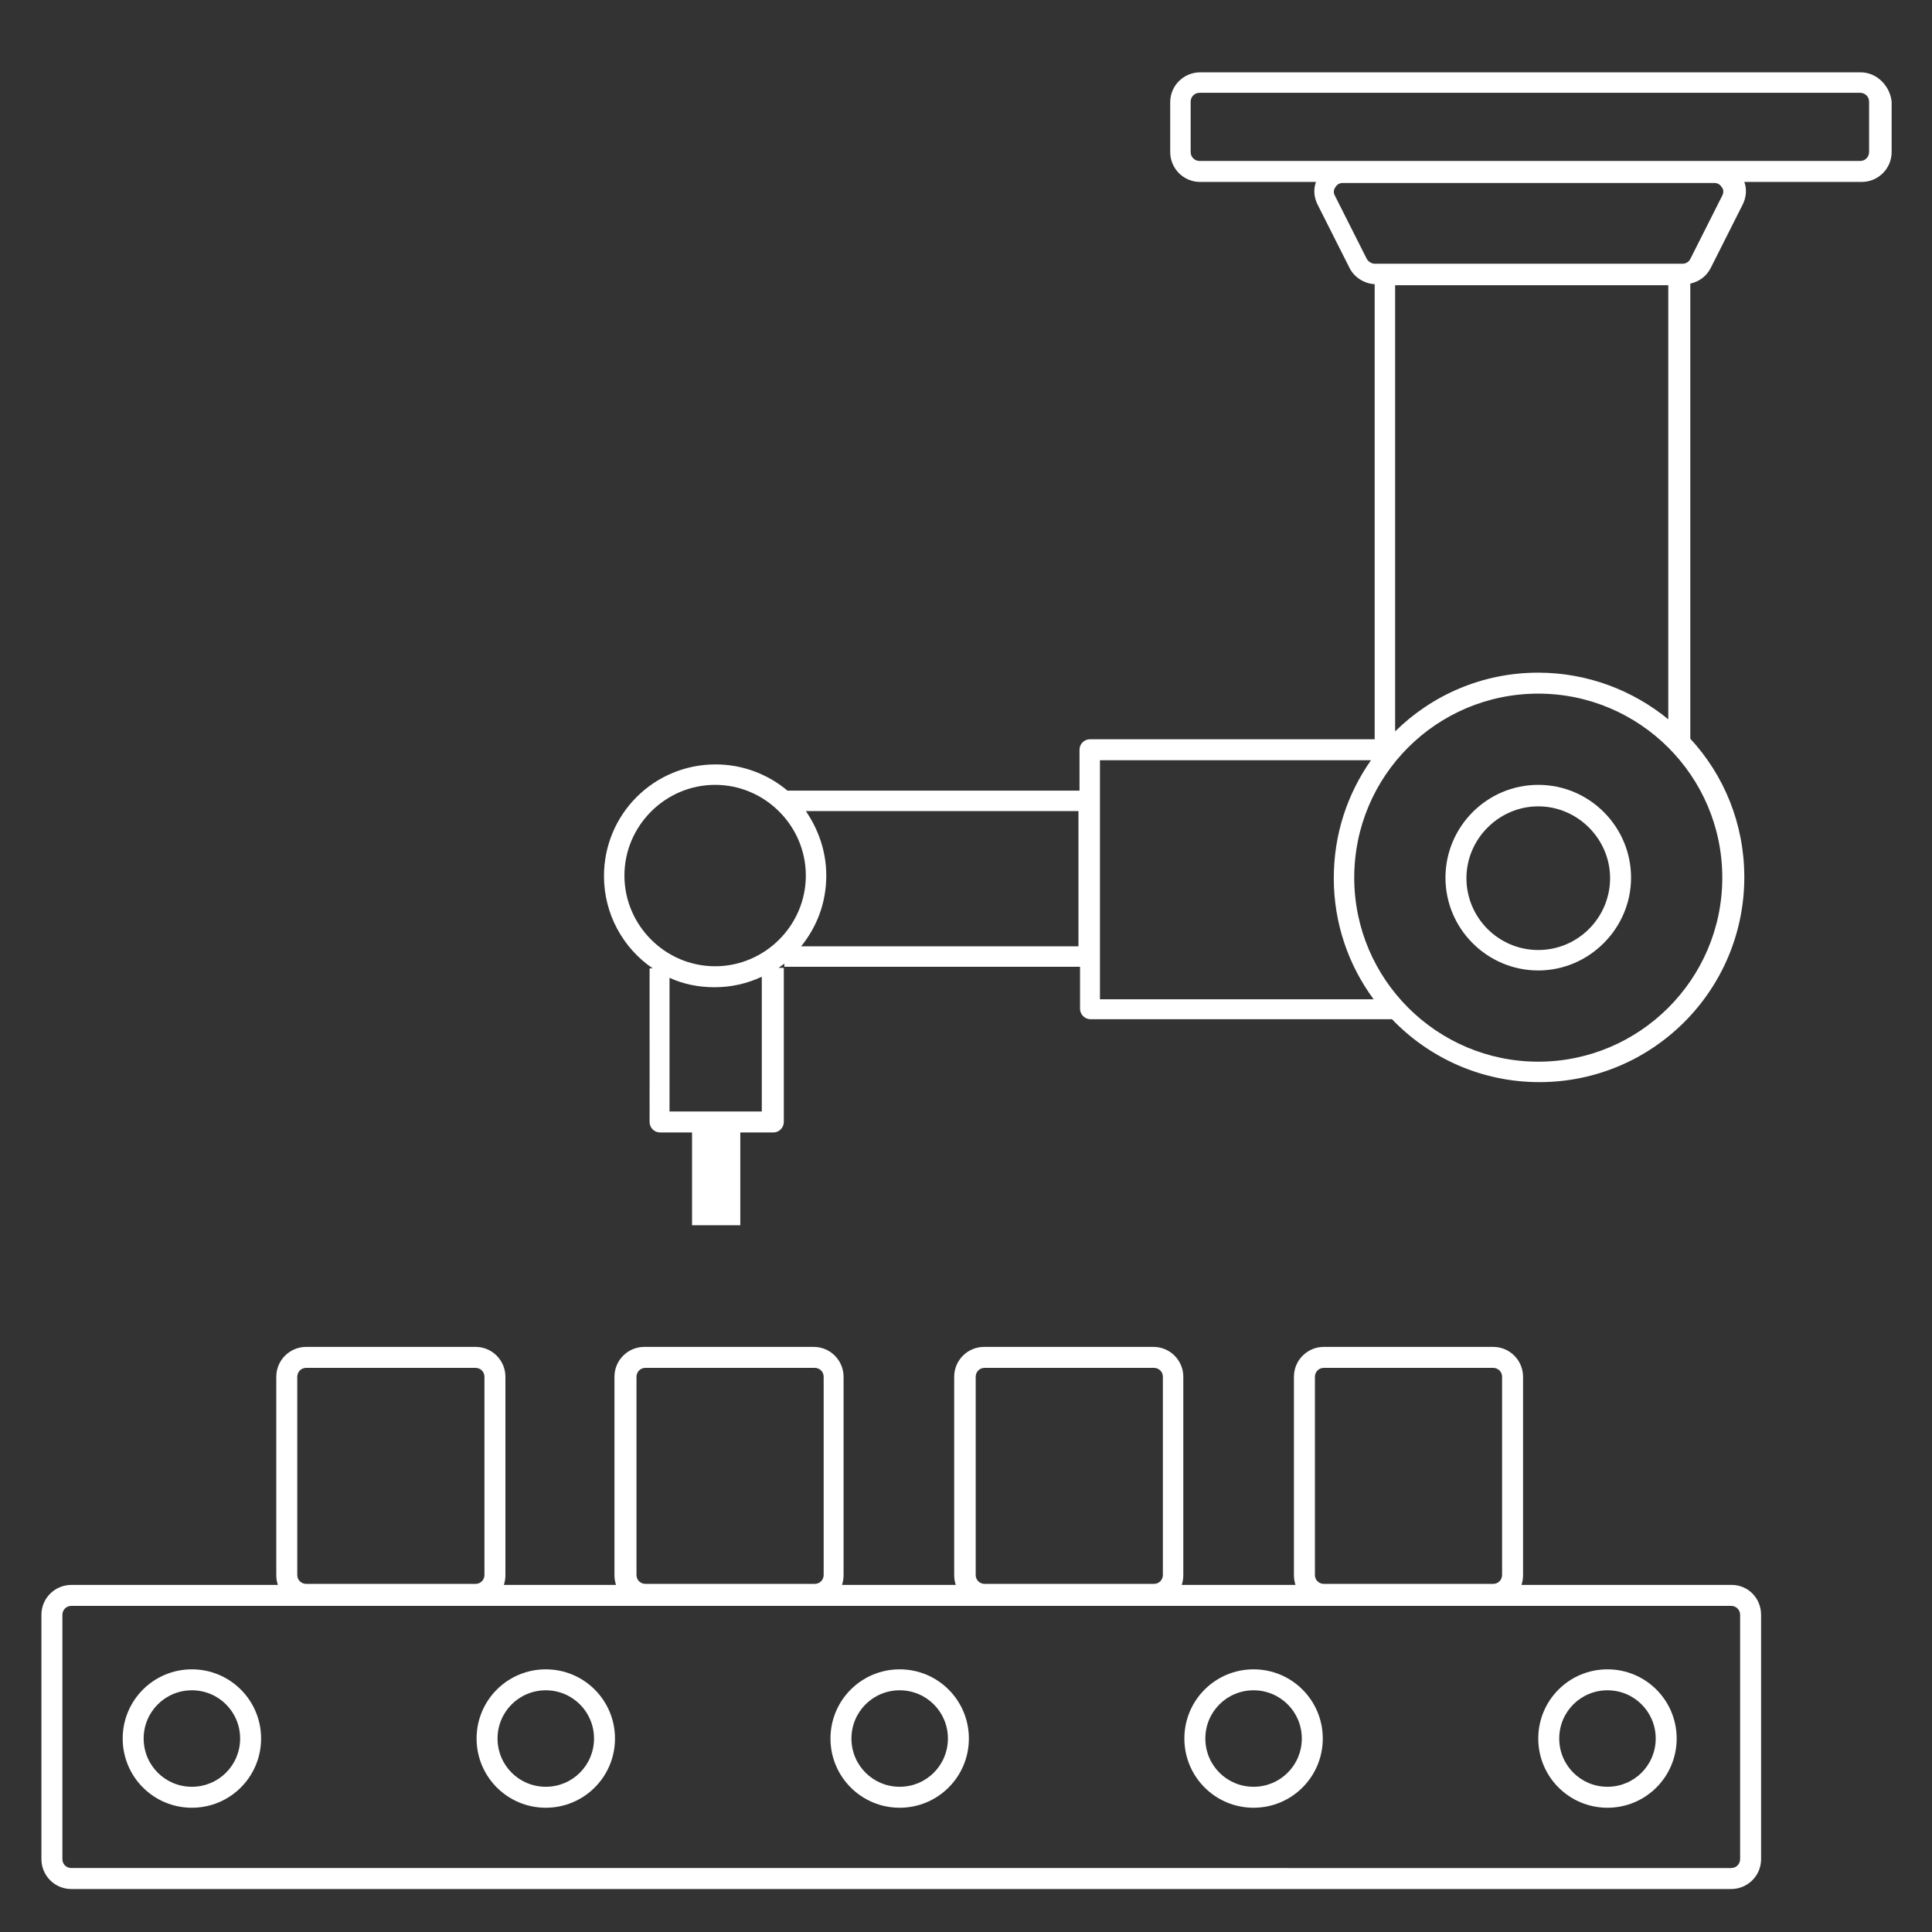 <?xml version="1.0" encoding="utf-8"?>
<!-- Generator: Adobe Illustrator 23.0.0, SVG Export Plug-In . SVG Version: 6.00 Build 0)  -->
<svg version="1.1" id="Livello_1" xmlns="http://www.w3.org/2000/svg" xmlns:xlink="http://www.w3.org/1999/xlink" x="0px" y="0px"
	 viewBox="0 0 368.5 368.5" style="enable-background:new 0 0 368.5 368.5;" xml:space="preserve">
<rect x="0" y="0" width="368.5" height="368.5" fill="#333333" stroke="none"/>
<style type="text/css">
	.st0{fill:none;stroke:#1D1D1B;stroke-miterlimit:10;}
	.st1{fill:#ECECEC;}
	.st2{fill:#1D70B7;}
	.st3{fill:#C6C6C5;}
	.st4{fill:none;stroke:#C6C6C5;stroke-width:3;stroke-linecap:round;stroke-linejoin:round;stroke-miterlimit:10;}
	.st5{fill:#28367B;}
	.st6{fill:#FFFFFF;}
	.st7{clip-path:url(#SVGID_2_);fill:url(#SVGID_3_);}
	.st8{clip-path:url(#SVGID_5_);fill:url(#SVGID_6_);}
	.st9{clip-path:url(#SVGID_8_);fill:url(#SVGID_9_);}
	.st10{clip-path:url(#SVGID_11_);fill:url(#SVGID_12_);}
	.st11{clip-path:url(#SVGID_14_);fill:url(#SVGID_15_);}
	.st12{clip-path:url(#SVGID_17_);fill:url(#SVGID_18_);}
	.st13{clip-path:url(#SVGID_20_);fill:url(#SVGID_21_);}
	.st14{clip-path:url(#SVGID_23_);fill:url(#SVGID_24_);}
	.st15{clip-path:url(#SVGID_26_);fill:url(#SVGID_27_);}
	.st16{fill:#4258C7;}
	.st17{fill:#5A28AD;}
	.st18{fill:#BAA4E0;}
	.st19{clip-path:url(#SVGID_29_);fill:url(#SVGID_30_);}
	.st20{clip-path:url(#SVGID_32_);fill:url(#SVGID_33_);}
	.st21{clip-path:url(#SVGID_35_);fill:url(#SVGID_36_);}
	.st22{clip-path:url(#SVGID_38_);fill:url(#SVGID_39_);}
	.st23{clip-path:url(#SVGID_41_);fill:url(#SVGID_42_);}
	.st24{clip-path:url(#SVGID_44_);fill:url(#SVGID_45_);}
	.st25{clip-path:url(#SVGID_47_);fill:url(#SVGID_48_);}
	.st26{clip-path:url(#SVGID_50_);fill:url(#SVGID_51_);}
	.st27{clip-path:url(#SVGID_53_);fill:url(#SVGID_54_);}
	.st28{fill:#7D8AC7;}
	.st29{clip-path:url(#SVGID_56_);fill:url(#SVGID_57_);}
	.st30{clip-path:url(#SVGID_59_);fill:url(#SVGID_60_);}
	.st31{clip-path:url(#SVGID_62_);fill:url(#SVGID_63_);}
	.st32{fill:#79C738;}
	.st33{fill:#266987;}
	.st34{fill:#5B6491;}
	.st35{fill:#182047;}
	.st36{fill:#C7BF2C;}
	.st37{fill:#C79C1A;}
	.st38{fill:#C79356;}
	.st39{fill:none;stroke:#868686;stroke-miterlimit:10;}
	.st40{fill:none;stroke:#FFFFFF;stroke-width:4;stroke-miterlimit:10;}
	.st41{fill:none;stroke:#FFFFFF;stroke-width:4;stroke-linejoin:round;stroke-miterlimit:10;}
</style>
<g>
	<path class="st6" d="M354.9,13.8h-126c-3.1,0-5.7,2.5-5.7,5.7V29c0,3.1,2.5,5.7,5.7,5.7h22.1c-0.5,1.4-0.4,2.9,0.3,4.3l6.1,12.1
		c0.9,1.8,2.8,3,4.8,3.1V141h-54.3c-1.1,0-2,0.9-2,2v7.8h-55.7c-3.7-3.1-8.5-5-13.7-5c-11.8,0-21.3,9.5-21.3,21.3
		c0,7.3,3.7,13.8,9.3,17.6h-0.6V214c0,1.1,0.9,2,2,2h6.1v17.7h9.2V216h6.3c1.1,0,2-0.9,2-2v-29.4h-1c0.4-0.3,0.7-0.5,1.1-0.8v0.6
		h56.4v8c0,1.1,0.9,2,2,2h57.5c7.1,7.4,17.1,12,28.1,12c21.6,0,39.1-17.5,39.1-39.1c0-10.2-3.9-19.5-10.3-26.4V54.1
		c1.7-0.4,3.1-1.4,3.9-3l6.1-12.1c0.7-1.4,0.8-3,0.3-4.3h22.4c3.1,0,5.7-2.5,5.7-5.7v-9.6C360.5,16.4,358,13.8,354.9,13.8z
		 M145.3,212h-17.6v-25.5c2.6,1.2,5.5,1.8,8.6,1.8c3.2,0,6.2-0.7,9-2V212z M136.4,184.3c-9.5,0-17.3-7.8-17.3-17.3
		s7.8-17.3,17.3-17.3c9.5,0,17.3,7.8,17.3,17.3S145.9,184.3,136.4,184.3z M205.7,180.5h-52.9c3-3.7,4.8-8.3,4.8-13.5
		c0-4.6-1.5-8.8-3.9-12.3h52V180.5z M318.2,137.2c-6.7-5.5-15.4-8.9-24.8-8.9c-10.7,0-20.3,4.3-27.3,11.2V54.4h52.1V137.2z
		 M209.8,190.5V145h51.7c-4.5,6.4-7.1,14.1-7.1,22.5c0,8.6,2.8,16.6,7.6,23.1H209.8z M293.4,202.5c-19.3,0-35.1-15.7-35.1-35.1
		s15.7-35.1,35.1-35.1c19.3,0,35.1,15.7,35.1,35.1S312.7,202.5,293.4,202.5z M328.5,37.3l-6.1,12.1c-0.3,0.6-0.9,0.9-1.5,0.9h-58.7
		c-0.6,0-1.2-0.4-1.5-0.9l-6.1-12.1c-0.4-0.7-0.1-1.3,0.1-1.6c0.2-0.3,0.6-0.8,1.4-0.8H327c0.8,0,1.2,0.5,1.4,0.8
		C328.6,35.9,328.9,36.5,328.5,37.3z M356.5,29c0,0.9-0.7,1.7-1.7,1.7h-126c-0.9,0-1.7-0.7-1.7-1.7v-9.6c0-0.9,0.7-1.7,1.7-1.7h126
		c0.9,0,1.7,0.7,1.7,1.7V29z"/>
	<path class="st6" d="M330.3,302.3h-40.1c0.2-0.6,0.3-1.2,0.3-1.9v-37.8c0-3.1-2.5-5.7-5.7-5.7h-32.3c-3.1,0-5.7,2.5-5.7,5.7v37.8
		c0,0.7,0.1,1.3,0.3,1.9h-21.7c0.2-0.6,0.3-1.2,0.3-1.9v-37.8c0-3.1-2.5-5.7-5.7-5.7h-32.3c-3.1,0-5.7,2.5-5.7,5.7v37.8
		c0,0.7,0.1,1.3,0.3,1.9h-21.7c0.2-0.6,0.3-1.2,0.3-1.9v-37.8c0-3.1-2.5-5.7-5.7-5.7h-32.3c-3.1,0-5.7,2.5-5.7,5.7v37.8
		c0,0.7,0.1,1.3,0.3,1.9H96.1c0.2-0.6,0.3-1.2,0.3-1.9v-37.8c0-3.1-2.5-5.7-5.7-5.7H58.4c-3.1,0-5.7,2.5-5.7,5.7v37.8
		c0,0.7,0.1,1.3,0.3,1.9H13.6c-3.1,0-5.7,2.5-5.7,5.7v46.6c0,3.1,2.5,5.7,5.7,5.7h316.6c3.1,0,5.7-2.5,5.7-5.7V308
		C335.9,304.8,333.4,302.3,330.3,302.3z M250.8,262.6c0-0.9,0.7-1.7,1.7-1.7h32.3c0.9,0,1.7,0.7,1.7,1.7v37.8c0,0.9-0.7,1.7-1.7,1.7
		h-32.3c-0.9,0-1.7-0.7-1.7-1.7V262.6z M186.1,262.6c0-0.9,0.7-1.7,1.7-1.7h32.3c0.9,0,1.7,0.7,1.7,1.7v37.8c0,0.9-0.7,1.7-1.7,1.7
		h-32.3c-0.9,0-1.7-0.7-1.7-1.7V262.6z M121.4,262.6c0-0.9,0.7-1.7,1.7-1.7h32.3c0.9,0,1.7,0.7,1.7,1.7v37.8c0,0.9-0.7,1.7-1.7,1.7
		h-32.3c-0.9,0-1.7-0.7-1.7-1.7V262.6z M56.7,262.6c0-0.9,0.7-1.7,1.7-1.7h32.3c0.9,0,1.7,0.7,1.7,1.7v37.8c0,0.9-0.7,1.7-1.7,1.7
		H58.4c-0.9,0-1.7-0.7-1.7-1.7V262.6z M331.9,354.6c0,0.9-0.7,1.7-1.7,1.7H13.6c-0.9,0-1.7-0.7-1.7-1.7V308c0-0.9,0.7-1.7,1.7-1.7
		h316.6c0.9,0,1.7,0.7,1.7,1.7V354.6z"/>
	<path class="st6" d="M36.6,318.4c-7.3,0-13.2,5.9-13.2,13.2c0,7.3,5.9,13.2,13.2,13.2s13.2-5.9,13.2-13.2
		C49.8,324.3,43.9,318.4,36.6,318.4z M36.6,340.8c-5.1,0-9.2-4.1-9.2-9.2s4.1-9.2,9.2-9.2s9.2,4.1,9.2,9.2S41.7,340.8,36.6,340.8z"
		/>
	<path class="st6" d="M104.1,318.4c-7.3,0-13.2,5.9-13.2,13.2c0,7.3,5.9,13.2,13.2,13.2s13.2-5.9,13.2-13.2
		C117.3,324.3,111.4,318.4,104.1,318.4z M104.1,340.8c-5.1,0-9.2-4.1-9.2-9.2s4.1-9.2,9.2-9.2s9.2,4.1,9.2,9.2
		S109.2,340.8,104.1,340.8z"/>
	<path class="st6" d="M171.6,318.4c-7.3,0-13.2,5.9-13.2,13.2c0,7.3,5.9,13.2,13.2,13.2s13.2-5.9,13.2-13.2
		C184.8,324.3,178.9,318.4,171.6,318.4z M171.6,340.8c-5.1,0-9.2-4.1-9.2-9.2s4.1-9.2,9.2-9.2s9.2,4.1,9.2,9.2
		S176.7,340.8,171.6,340.8z"/>
	<path class="st6" d="M239.1,318.4c-7.3,0-13.2,5.9-13.2,13.2c0,7.3,5.9,13.2,13.2,13.2c7.3,0,13.2-5.9,13.2-13.2
		C252.3,324.3,246.4,318.4,239.1,318.4z M239.1,340.8c-5.1,0-9.2-4.1-9.2-9.2s4.1-9.2,9.2-9.2s9.2,4.1,9.2,9.2
		S244.2,340.8,239.1,340.8z"/>
	<path class="st6" d="M306.6,318.4c-7.3,0-13.2,5.9-13.2,13.2c0,7.3,5.9,13.2,13.2,13.2c7.3,0,13.2-5.9,13.2-13.2
		C319.8,324.3,313.9,318.4,306.6,318.4z M306.6,340.8c-5.1,0-9.2-4.1-9.2-9.2s4.1-9.2,9.2-9.2s9.2,4.1,9.2,9.2
		S311.7,340.8,306.6,340.8z"/>
	<path class="st6" d="M293.4,149.7c-9.8,0-17.7,8-17.7,17.7c0,9.8,8,17.7,17.7,17.7s17.7-8,17.7-17.7
		C311.1,157.7,303.2,149.7,293.4,149.7z M293.4,181.2c-7.6,0-13.7-6.2-13.7-13.7s6.2-13.7,13.7-13.7s13.7,6.2,13.7,13.7
		S301,181.2,293.4,181.2z"/>
</g>
</svg>
